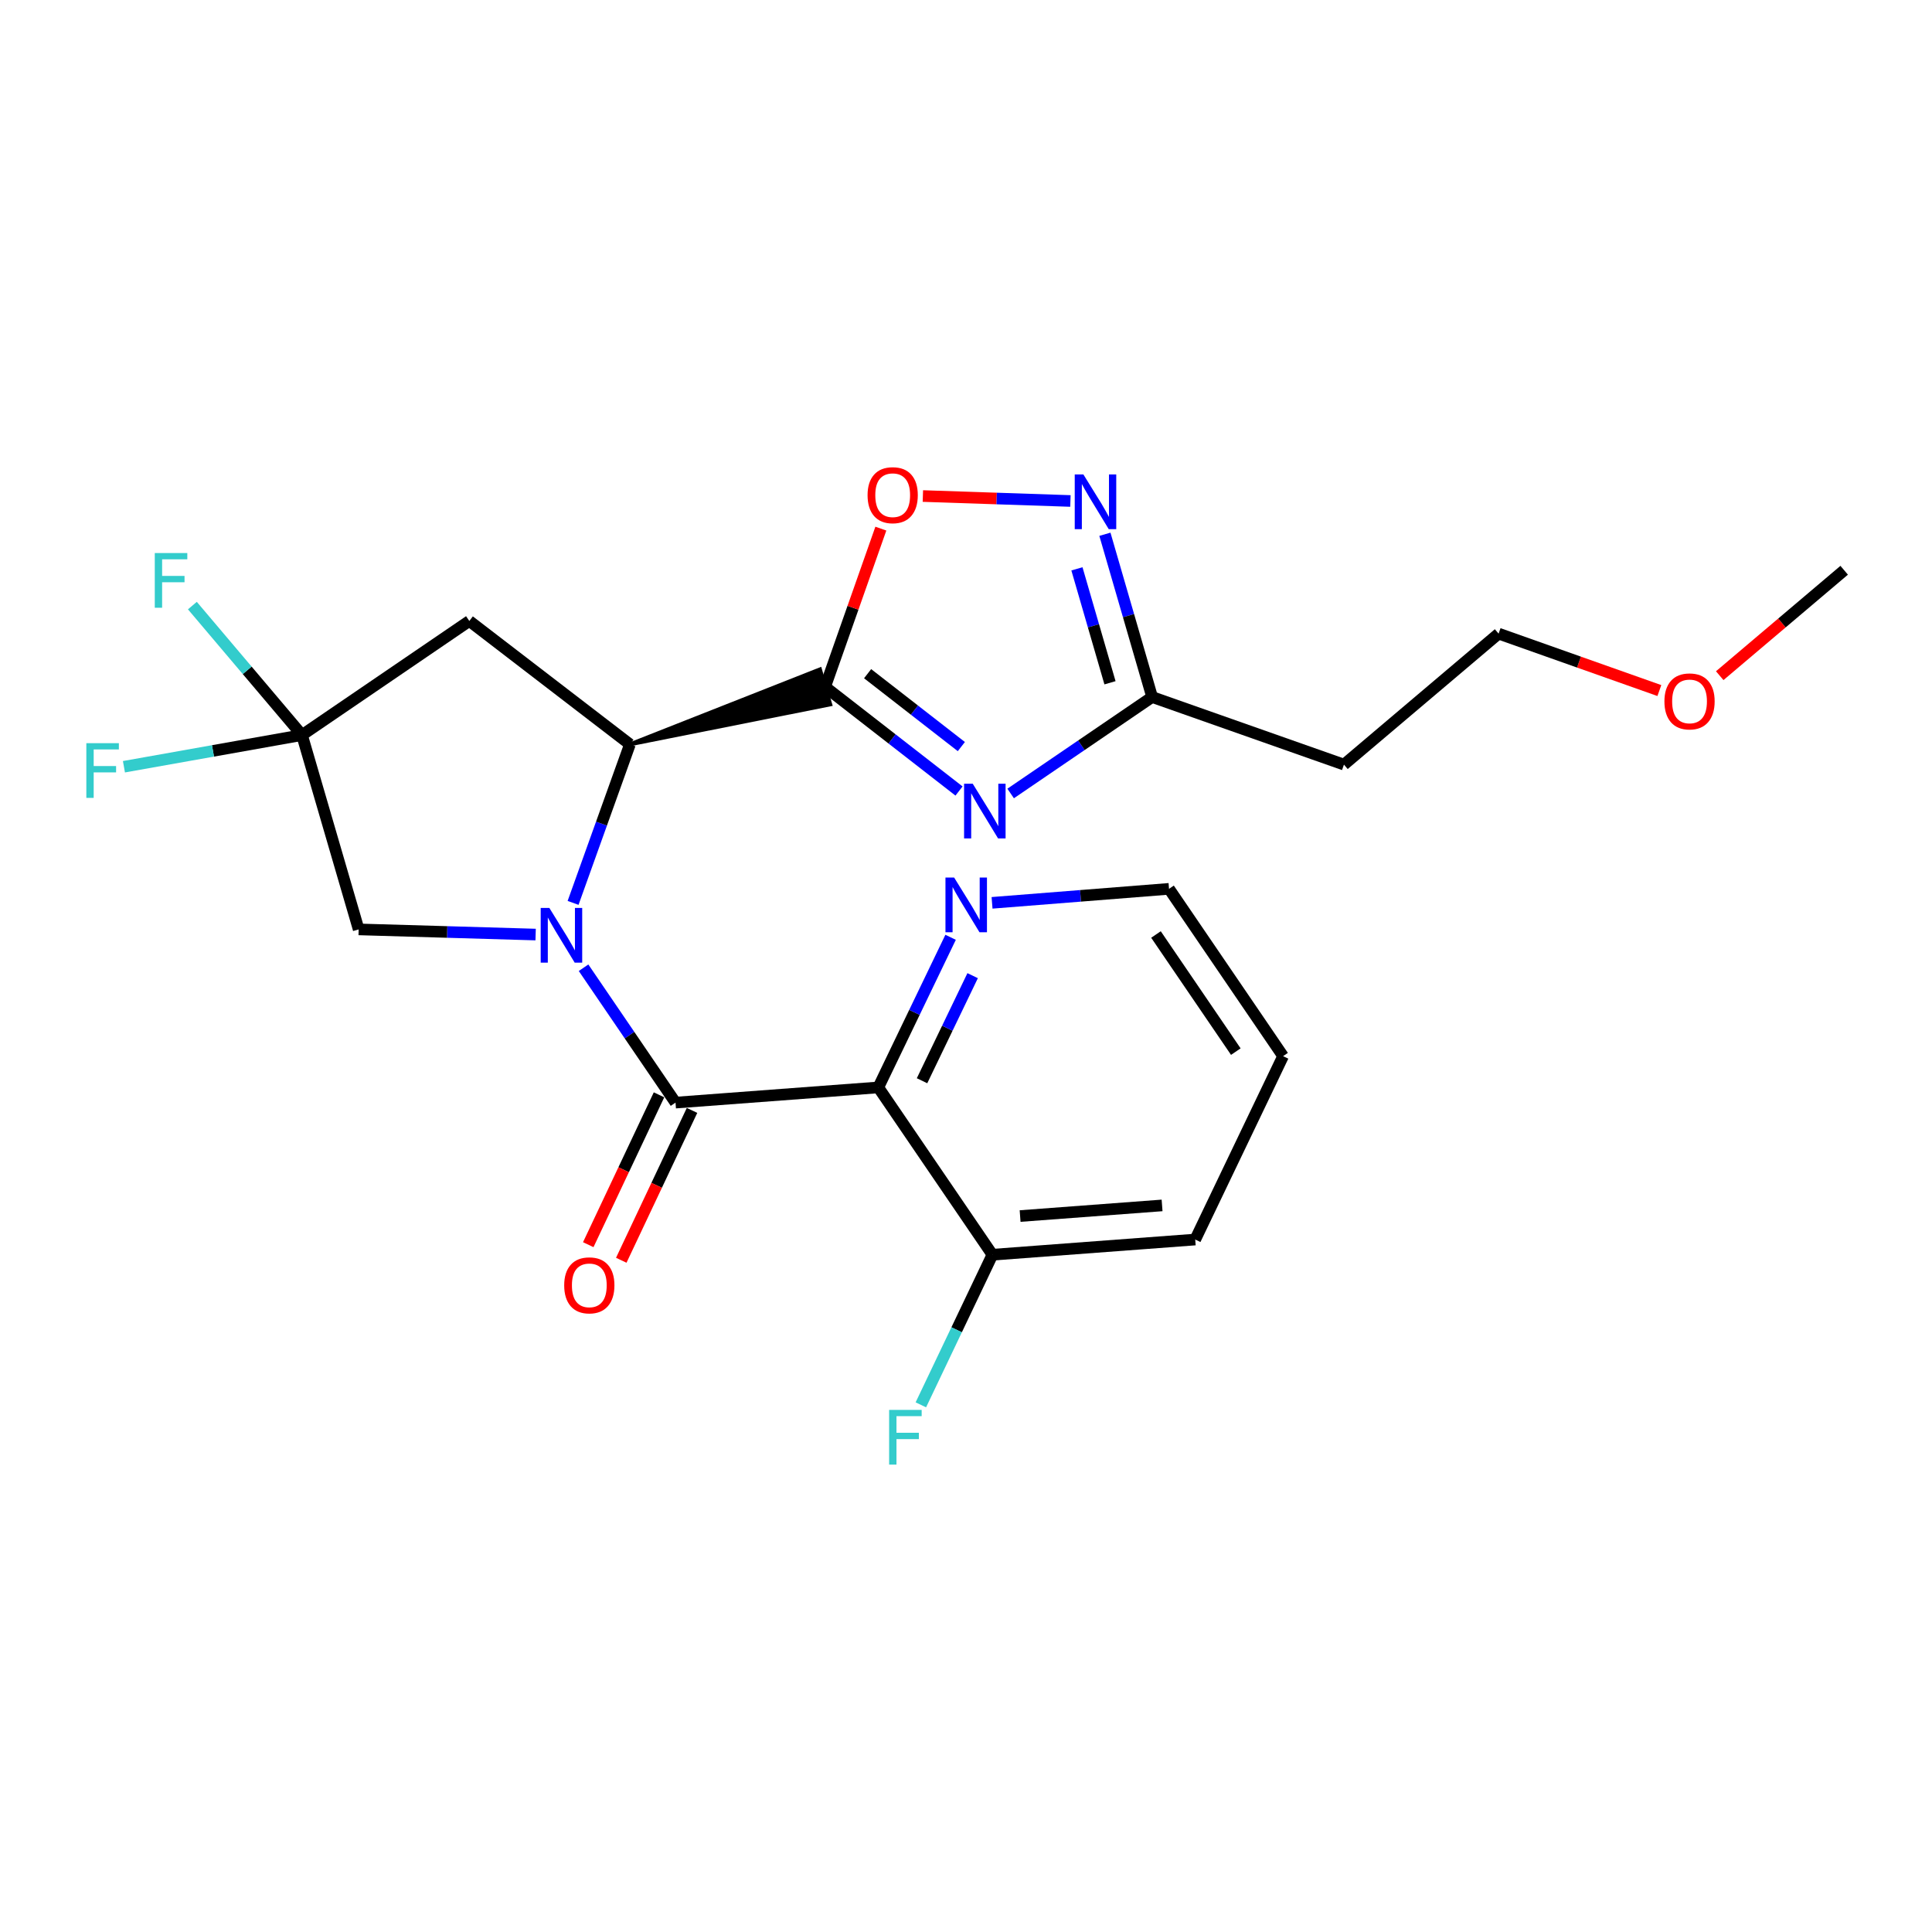 <?xml version='1.0' encoding='iso-8859-1'?>
<svg version='1.1' baseProfile='full'
              xmlns='http://www.w3.org/2000/svg'
                      xmlns:rdkit='http://www.rdkit.org/xml'
                      xmlns:xlink='http://www.w3.org/1999/xlink'
                  xml:space='preserve'
width='1000px' height='1000px' viewBox='0 0 1000 1000'>
<!-- END OF HEADER -->
<rect style='opacity:1.0;fill:#FFFFFF;stroke:none' width='1000' height='1000' x='0' y='0'> </rect>
<path class='bond-1' d='M 302.048,500.899 L 325.848,535.805' style='fill:none;fill-rule:evenodd;stroke:#0000FF;stroke-width:6px;stroke-linecap:butt;stroke-linejoin:miter;stroke-opacity:1' />
<path class='bond-1' d='M 325.848,535.805 L 349.648,570.712' style='fill:none;fill-rule:evenodd;stroke:#000000;stroke-width:6px;stroke-linecap:butt;stroke-linejoin:miter;stroke-opacity:1' />
<path class='bond-3' d='M 296.624,467.333 L 311.333,426.299' style='fill:none;fill-rule:evenodd;stroke:#0000FF;stroke-width:6px;stroke-linecap:butt;stroke-linejoin:miter;stroke-opacity:1' />
<path class='bond-3' d='M 311.333,426.299 L 326.042,385.265' style='fill:none;fill-rule:evenodd;stroke:#000000;stroke-width:6px;stroke-linecap:butt;stroke-linejoin:miter;stroke-opacity:1' />
<path class='bond-10' d='M 277.241,483.728 L 231.443,482.391' style='fill:none;fill-rule:evenodd;stroke:#0000FF;stroke-width:6px;stroke-linecap:butt;stroke-linejoin:miter;stroke-opacity:1' />
<path class='bond-10' d='M 231.443,482.391 L 185.644,481.054' style='fill:none;fill-rule:evenodd;stroke:#000000;stroke-width:6px;stroke-linecap:butt;stroke-linejoin:miter;stroke-opacity:1' />
<path class='bond-0' d='M 326.042,385.265 L 429.746,364.591 L 424.412,346.467 Z' style='fill:#000000;fill-rule:evenodd;fill-opacity:1;stroke:#000000;stroke-width:2px;stroke-linecap:butt;stroke-linejoin:miter;stroke-opacity:1;' />
<path class='bond-2' d='M 427.079,355.529 L 461.734,382.48' style='fill:none;fill-rule:evenodd;stroke:#000000;stroke-width:6px;stroke-linecap:butt;stroke-linejoin:miter;stroke-opacity:1' />
<path class='bond-2' d='M 461.734,382.48 L 496.389,409.43' style='fill:none;fill-rule:evenodd;stroke:#0000FF;stroke-width:6px;stroke-linecap:butt;stroke-linejoin:miter;stroke-opacity:1' />
<path class='bond-2' d='M 449.074,348.7 L 473.332,367.566' style='fill:none;fill-rule:evenodd;stroke:#000000;stroke-width:6px;stroke-linecap:butt;stroke-linejoin:miter;stroke-opacity:1' />
<path class='bond-2' d='M 473.332,367.566 L 497.591,386.431' style='fill:none;fill-rule:evenodd;stroke:#0000FF;stroke-width:6px;stroke-linecap:butt;stroke-linejoin:miter;stroke-opacity:1' />
<path class='bond-5' d='M 427.079,355.529 L 441.503,314.573' style='fill:none;fill-rule:evenodd;stroke:#000000;stroke-width:6px;stroke-linecap:butt;stroke-linejoin:miter;stroke-opacity:1' />
<path class='bond-5' d='M 441.503,314.573 L 455.927,273.616' style='fill:none;fill-rule:evenodd;stroke:#FF0000;stroke-width:6px;stroke-linecap:butt;stroke-linejoin:miter;stroke-opacity:1' />
<path class='bond-4' d='M 349.648,570.712 L 454.61,562.851' style='fill:none;fill-rule:evenodd;stroke:#000000;stroke-width:6px;stroke-linecap:butt;stroke-linejoin:miter;stroke-opacity:1' />
<path class='bond-13' d='M 341.106,566.679 L 322.794,605.461' style='fill:none;fill-rule:evenodd;stroke:#000000;stroke-width:6px;stroke-linecap:butt;stroke-linejoin:miter;stroke-opacity:1' />
<path class='bond-13' d='M 322.794,605.461 L 304.481,644.244' style='fill:none;fill-rule:evenodd;stroke:#FF0000;stroke-width:6px;stroke-linecap:butt;stroke-linejoin:miter;stroke-opacity:1' />
<path class='bond-13' d='M 358.19,574.746 L 339.878,613.528' style='fill:none;fill-rule:evenodd;stroke:#000000;stroke-width:6px;stroke-linecap:butt;stroke-linejoin:miter;stroke-opacity:1' />
<path class='bond-13' d='M 339.878,613.528 L 321.566,652.311' style='fill:none;fill-rule:evenodd;stroke:#FF0000;stroke-width:6px;stroke-linecap:butt;stroke-linejoin:miter;stroke-opacity:1' />
<path class='bond-8' d='M 523.107,410.709 L 559.724,385.743' style='fill:none;fill-rule:evenodd;stroke:#0000FF;stroke-width:6px;stroke-linecap:butt;stroke-linejoin:miter;stroke-opacity:1' />
<path class='bond-8' d='M 559.724,385.743 L 596.341,360.777' style='fill:none;fill-rule:evenodd;stroke:#000000;stroke-width:6px;stroke-linecap:butt;stroke-linejoin:miter;stroke-opacity:1' />
<path class='bond-9' d='M 326.042,385.265 L 242.922,321.416' style='fill:none;fill-rule:evenodd;stroke:#000000;stroke-width:6px;stroke-linecap:butt;stroke-linejoin:miter;stroke-opacity:1' />
<path class='bond-11' d='M 454.61,562.851 L 473.32,523.998' style='fill:none;fill-rule:evenodd;stroke:#000000;stroke-width:6px;stroke-linecap:butt;stroke-linejoin:miter;stroke-opacity:1' />
<path class='bond-11' d='M 473.32,523.998 L 492.03,485.145' style='fill:none;fill-rule:evenodd;stroke:#0000FF;stroke-width:6px;stroke-linecap:butt;stroke-linejoin:miter;stroke-opacity:1' />
<path class='bond-11' d='M 477.245,559.392 L 490.342,532.195' style='fill:none;fill-rule:evenodd;stroke:#000000;stroke-width:6px;stroke-linecap:butt;stroke-linejoin:miter;stroke-opacity:1' />
<path class='bond-11' d='M 490.342,532.195 L 503.439,504.998' style='fill:none;fill-rule:evenodd;stroke:#0000FF;stroke-width:6px;stroke-linecap:butt;stroke-linejoin:miter;stroke-opacity:1' />
<path class='bond-12' d='M 454.61,562.851 L 513.672,649.445' style='fill:none;fill-rule:evenodd;stroke:#000000;stroke-width:6px;stroke-linecap:butt;stroke-linejoin:miter;stroke-opacity:1' />
<path class='bond-6' d='M 477.678,256.748 L 515.864,258.027' style='fill:none;fill-rule:evenodd;stroke:#FF0000;stroke-width:6px;stroke-linecap:butt;stroke-linejoin:miter;stroke-opacity:1' />
<path class='bond-6' d='M 515.864,258.027 L 554.05,259.306' style='fill:none;fill-rule:evenodd;stroke:#0000FF;stroke-width:6px;stroke-linecap:butt;stroke-linejoin:miter;stroke-opacity:1' />
<path class='bond-25' d='M 571.896,276.531 L 584.119,318.654' style='fill:none;fill-rule:evenodd;stroke:#0000FF;stroke-width:6px;stroke-linecap:butt;stroke-linejoin:miter;stroke-opacity:1' />
<path class='bond-25' d='M 584.119,318.654 L 596.341,360.777' style='fill:none;fill-rule:evenodd;stroke:#000000;stroke-width:6px;stroke-linecap:butt;stroke-linejoin:miter;stroke-opacity:1' />
<path class='bond-25' d='M 557.418,294.432 L 565.974,323.919' style='fill:none;fill-rule:evenodd;stroke:#0000FF;stroke-width:6px;stroke-linecap:butt;stroke-linejoin:miter;stroke-opacity:1' />
<path class='bond-25' d='M 565.974,323.919 L 574.529,353.405' style='fill:none;fill-rule:evenodd;stroke:#000000;stroke-width:6px;stroke-linecap:butt;stroke-linejoin:miter;stroke-opacity:1' />
<path class='bond-7' d='M 156.318,380.468 L 185.644,481.054' style='fill:none;fill-rule:evenodd;stroke:#000000;stroke-width:6px;stroke-linecap:butt;stroke-linejoin:miter;stroke-opacity:1' />
<path class='bond-15' d='M 156.318,380.468 L 110.234,388.665' style='fill:none;fill-rule:evenodd;stroke:#000000;stroke-width:6px;stroke-linecap:butt;stroke-linejoin:miter;stroke-opacity:1' />
<path class='bond-15' d='M 110.234,388.665 L 64.149,396.862' style='fill:none;fill-rule:evenodd;stroke:#33CCCC;stroke-width:6px;stroke-linecap:butt;stroke-linejoin:miter;stroke-opacity:1' />
<path class='bond-16' d='M 156.318,380.468 L 127.947,346.962' style='fill:none;fill-rule:evenodd;stroke:#000000;stroke-width:6px;stroke-linecap:butt;stroke-linejoin:miter;stroke-opacity:1' />
<path class='bond-16' d='M 127.947,346.962 L 99.576,313.455' style='fill:none;fill-rule:evenodd;stroke:#33CCCC;stroke-width:6px;stroke-linecap:butt;stroke-linejoin:miter;stroke-opacity:1' />
<path class='bond-24' d='M 156.318,380.468 L 242.922,321.416' style='fill:none;fill-rule:evenodd;stroke:#000000;stroke-width:6px;stroke-linecap:butt;stroke-linejoin:miter;stroke-opacity:1' />
<path class='bond-14' d='M 596.341,360.777 L 695.625,395.761' style='fill:none;fill-rule:evenodd;stroke:#000000;stroke-width:6px;stroke-linecap:butt;stroke-linejoin:miter;stroke-opacity:1' />
<path class='bond-20' d='M 513.484,467.306 L 559.284,463.684' style='fill:none;fill-rule:evenodd;stroke:#0000FF;stroke-width:6px;stroke-linecap:butt;stroke-linejoin:miter;stroke-opacity:1' />
<path class='bond-20' d='M 559.284,463.684 L 605.084,460.061' style='fill:none;fill-rule:evenodd;stroke:#000000;stroke-width:6px;stroke-linecap:butt;stroke-linejoin:miter;stroke-opacity:1' />
<path class='bond-17' d='M 513.672,649.445 L 495.152,688.294' style='fill:none;fill-rule:evenodd;stroke:#000000;stroke-width:6px;stroke-linecap:butt;stroke-linejoin:miter;stroke-opacity:1' />
<path class='bond-17' d='M 495.152,688.294 L 476.631,727.144' style='fill:none;fill-rule:evenodd;stroke:#33CCCC;stroke-width:6px;stroke-linecap:butt;stroke-linejoin:miter;stroke-opacity:1' />
<path class='bond-21' d='M 513.672,649.445 L 618.645,641.583' style='fill:none;fill-rule:evenodd;stroke:#000000;stroke-width:6px;stroke-linecap:butt;stroke-linejoin:miter;stroke-opacity:1' />
<path class='bond-21' d='M 528.007,629.425 L 601.488,623.922' style='fill:none;fill-rule:evenodd;stroke:#000000;stroke-width:6px;stroke-linecap:butt;stroke-linejoin:miter;stroke-opacity:1' />
<path class='bond-19' d='M 695.625,395.761 L 775.669,327.966' style='fill:none;fill-rule:evenodd;stroke:#000000;stroke-width:6px;stroke-linecap:butt;stroke-linejoin:miter;stroke-opacity:1' />
<path class='bond-18' d='M 858.88,357.429 L 817.274,342.698' style='fill:none;fill-rule:evenodd;stroke:#FF0000;stroke-width:6px;stroke-linecap:butt;stroke-linejoin:miter;stroke-opacity:1' />
<path class='bond-18' d='M 817.274,342.698 L 775.669,327.966' style='fill:none;fill-rule:evenodd;stroke:#000000;stroke-width:6px;stroke-linecap:butt;stroke-linejoin:miter;stroke-opacity:1' />
<path class='bond-22' d='M 890.124,349.729 L 922.335,322.447' style='fill:none;fill-rule:evenodd;stroke:#FF0000;stroke-width:6px;stroke-linecap:butt;stroke-linejoin:miter;stroke-opacity:1' />
<path class='bond-22' d='M 922.335,322.447 L 954.545,295.165' style='fill:none;fill-rule:evenodd;stroke:#000000;stroke-width:6px;stroke-linecap:butt;stroke-linejoin:miter;stroke-opacity:1' />
<path class='bond-26' d='M 605.084,460.061 L 664.125,546.665' style='fill:none;fill-rule:evenodd;stroke:#000000;stroke-width:6px;stroke-linecap:butt;stroke-linejoin:miter;stroke-opacity:1' />
<path class='bond-26' d='M 598.33,483.694 L 639.658,544.317' style='fill:none;fill-rule:evenodd;stroke:#000000;stroke-width:6px;stroke-linecap:butt;stroke-linejoin:miter;stroke-opacity:1' />
<path class='bond-23' d='M 618.645,641.583 L 664.125,546.665' style='fill:none;fill-rule:evenodd;stroke:#000000;stroke-width:6px;stroke-linecap:butt;stroke-linejoin:miter;stroke-opacity:1' />
<path  class='atom-0' d='M 284.347 469.958
L 293.627 484.958
Q 294.547 486.438, 296.027 489.118
Q 297.507 491.798, 297.587 491.958
L 297.587 469.958
L 301.347 469.958
L 301.347 498.278
L 297.467 498.278
L 287.507 481.878
Q 286.347 479.958, 285.107 477.758
Q 283.907 475.558, 283.547 474.878
L 283.547 498.278
L 279.867 498.278
L 279.867 469.958
L 284.347 469.958
' fill='#0000FF'/>
<path  class='atom-3' d='M 503.487 405.659
L 512.767 420.659
Q 513.687 422.139, 515.167 424.819
Q 516.647 427.499, 516.727 427.659
L 516.727 405.659
L 520.487 405.659
L 520.487 433.979
L 516.607 433.979
L 506.647 417.579
Q 505.487 415.659, 504.247 413.459
Q 503.047 411.259, 502.687 410.579
L 502.687 433.979
L 499.007 433.979
L 499.007 405.659
L 503.487 405.659
' fill='#0000FF'/>
<path  class='atom-6' d='M 449.052 256.304
Q 449.052 249.504, 452.412 245.704
Q 455.772 241.904, 462.052 241.904
Q 468.332 241.904, 471.692 245.704
Q 475.052 249.504, 475.052 256.304
Q 475.052 263.184, 471.652 267.104
Q 468.252 270.984, 462.052 270.984
Q 455.812 270.984, 452.412 267.104
Q 449.052 263.224, 449.052 256.304
M 462.052 267.784
Q 466.372 267.784, 468.692 264.904
Q 471.052 261.984, 471.052 256.304
Q 471.052 250.744, 468.692 247.944
Q 466.372 245.104, 462.052 245.104
Q 457.732 245.104, 455.372 247.904
Q 453.052 250.704, 453.052 256.304
Q 453.052 262.024, 455.372 264.904
Q 457.732 267.784, 462.052 267.784
' fill='#FF0000'/>
<path  class='atom-7' d='M 560.765 245.581
L 570.045 260.581
Q 570.965 262.061, 572.445 264.741
Q 573.925 267.421, 574.005 267.581
L 574.005 245.581
L 577.765 245.581
L 577.765 273.901
L 573.885 273.901
L 563.925 257.501
Q 562.765 255.581, 561.525 253.381
Q 560.325 251.181, 559.965 250.501
L 559.965 273.901
L 556.285 273.901
L 556.285 245.581
L 560.765 245.581
' fill='#0000FF'/>
<path  class='atom-12' d='M 493.851 454.204
L 503.131 469.204
Q 504.051 470.684, 505.531 473.364
Q 507.011 476.044, 507.091 476.204
L 507.091 454.204
L 510.851 454.204
L 510.851 482.524
L 506.971 482.524
L 497.011 466.124
Q 495.851 464.204, 494.611 462.004
Q 493.411 459.804, 493.051 459.124
L 493.051 482.524
L 489.371 482.524
L 489.371 454.204
L 493.851 454.204
' fill='#0000FF'/>
<path  class='atom-14' d='M 292.028 665.29
Q 292.028 658.49, 295.388 654.69
Q 298.748 650.89, 305.028 650.89
Q 311.308 650.89, 314.668 654.69
Q 318.028 658.49, 318.028 665.29
Q 318.028 672.17, 314.628 676.09
Q 311.228 679.97, 305.028 679.97
Q 298.788 679.97, 295.388 676.09
Q 292.028 672.21, 292.028 665.29
M 305.028 676.77
Q 309.348 676.77, 311.668 673.89
Q 314.028 670.97, 314.028 665.29
Q 314.028 659.73, 311.668 656.93
Q 309.348 654.09, 305.028 654.09
Q 300.708 654.09, 298.348 656.89
Q 296.028 659.69, 296.028 665.29
Q 296.028 671.01, 298.348 673.89
Q 300.708 676.77, 305.028 676.77
' fill='#FF0000'/>
<path  class='atom-16' d='M 44.689 384.666
L 61.529 384.666
L 61.529 387.906
L 48.489 387.906
L 48.489 396.506
L 60.089 396.506
L 60.089 399.786
L 48.489 399.786
L 48.489 412.986
L 44.689 412.986
L 44.689 384.666
' fill='#33CCCC'/>
<path  class='atom-17' d='M 80.113 286.254
L 96.953 286.254
L 96.953 289.494
L 83.913 289.494
L 83.913 298.094
L 95.513 298.094
L 95.513 301.374
L 83.913 301.374
L 83.913 314.574
L 80.113 314.574
L 80.113 286.254
' fill='#33CCCC'/>
<path  class='atom-18' d='M 460.213 729.761
L 477.053 729.761
L 477.053 733.001
L 464.013 733.001
L 464.013 741.601
L 475.613 741.601
L 475.613 744.881
L 464.013 744.881
L 464.013 758.081
L 460.213 758.081
L 460.213 729.761
' fill='#33CCCC'/>
<path  class='atom-19' d='M 861.501 363.041
Q 861.501 356.241, 864.861 352.441
Q 868.221 348.641, 874.501 348.641
Q 880.781 348.641, 884.141 352.441
Q 887.501 356.241, 887.501 363.041
Q 887.501 369.921, 884.101 373.841
Q 880.701 377.721, 874.501 377.721
Q 868.261 377.721, 864.861 373.841
Q 861.501 369.961, 861.501 363.041
M 874.501 374.521
Q 878.821 374.521, 881.141 371.641
Q 883.501 368.721, 883.501 363.041
Q 883.501 357.481, 881.141 354.681
Q 878.821 351.841, 874.501 351.841
Q 870.181 351.841, 867.821 354.641
Q 865.501 357.441, 865.501 363.041
Q 865.501 368.761, 867.821 371.641
Q 870.181 374.521, 874.501 374.521
' fill='#FF0000'/>
</svg>
